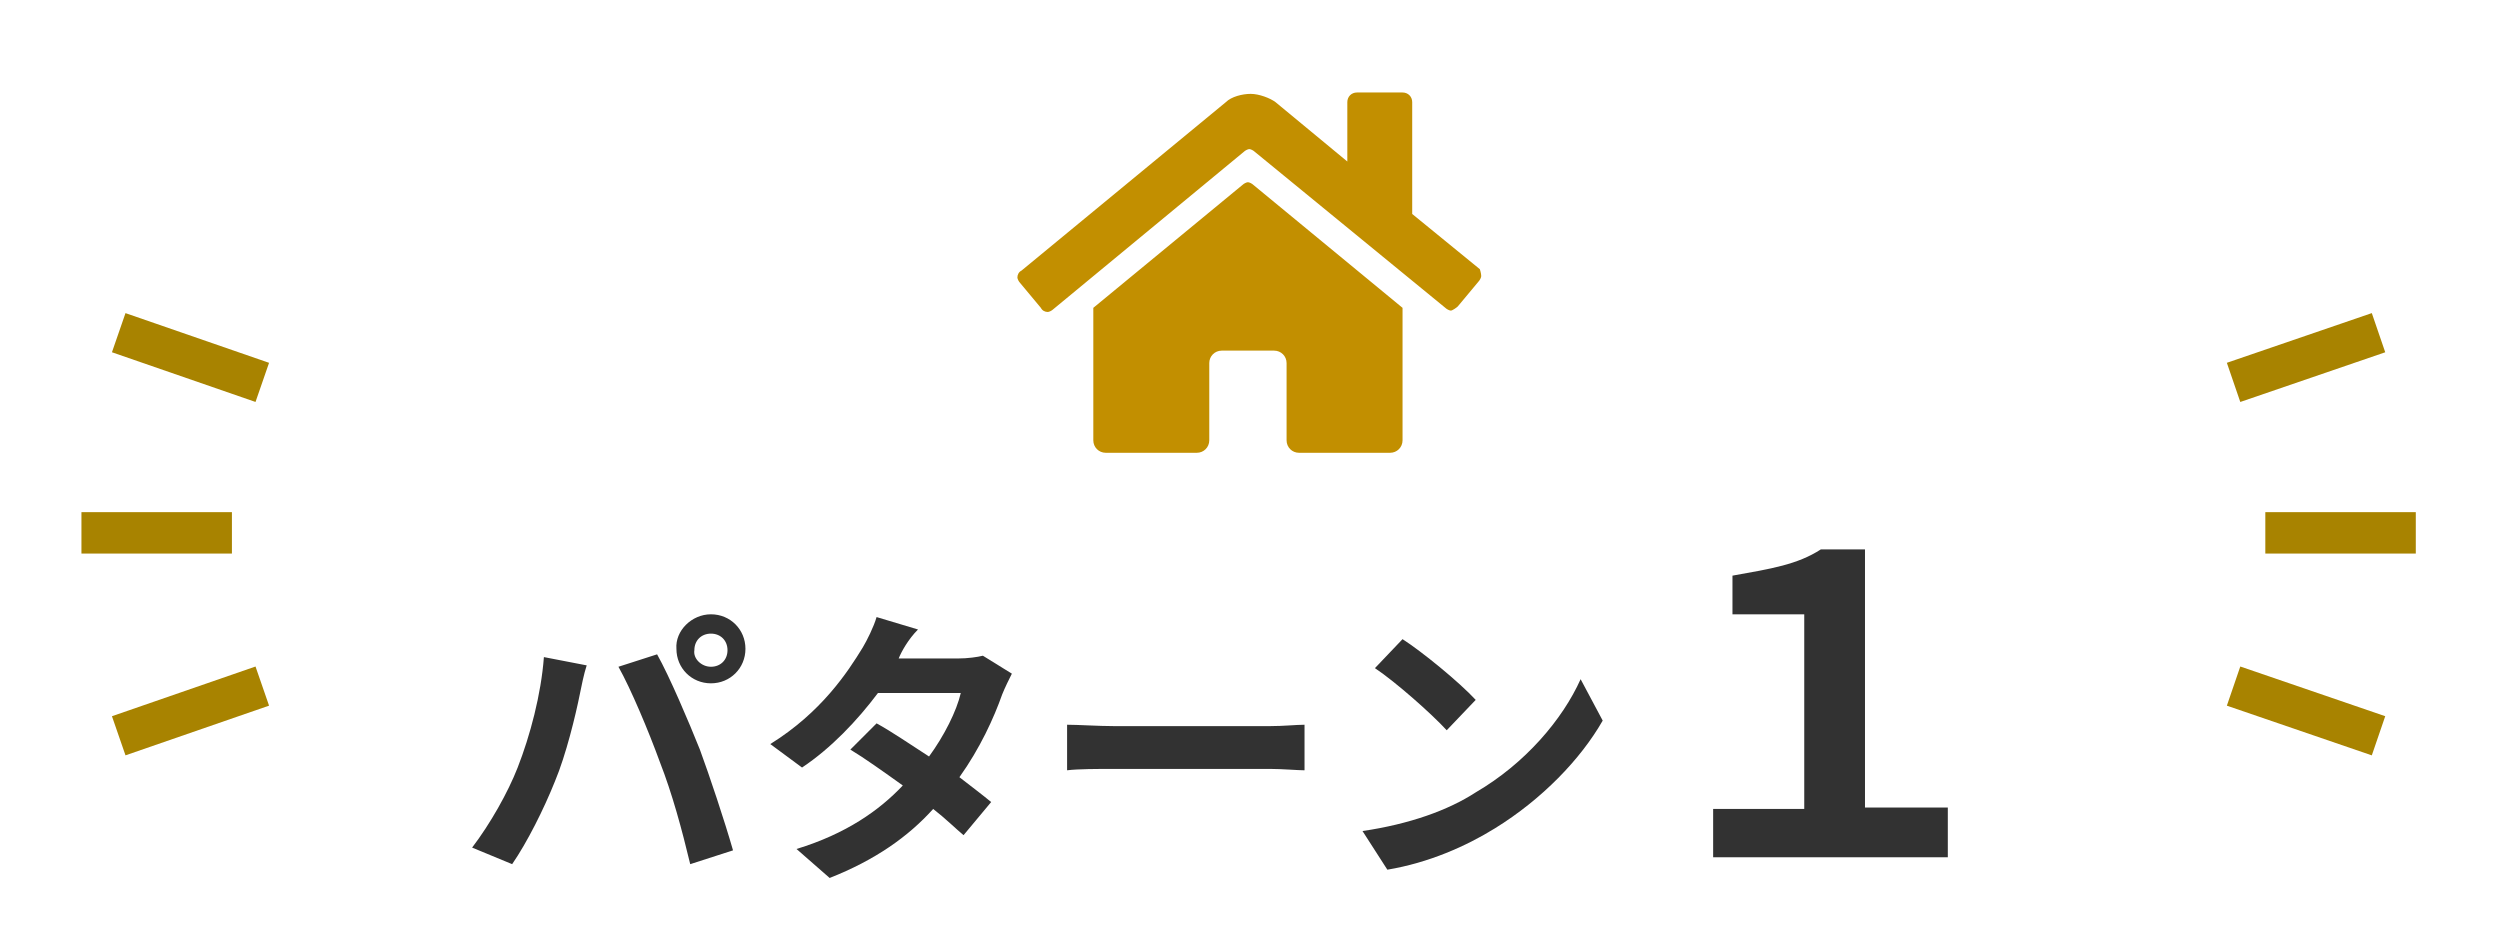 <?xml version="1.0" encoding="utf-8"?>
<!-- Generator: Adobe Illustrator 24.0.2, SVG Export Plug-In . SVG Version: 6.00 Build 0)  -->
<svg version="1.1" id="レイヤー_1" xmlns="http://www.w3.org/2000/svg" xmlns:xlink="http://www.w3.org/1999/xlink" x="0px"
	 y="0px" viewBox="0 0 181.1 67.3" style="enable-background:new 0 0 181.1 67.3;" xml:space="preserve">
<style type="text/css">
	.st0{fill:#323232;}
	.st1{fill:#C28F00;}
	.st2{fill:none;stroke:#A88300;stroke-width:3;stroke-miterlimit:10;}
</style>
<g>
	<g>
		<path class="st0" d="M39.4,47.6l3.1,0.6c-0.2,0.6-0.4,1.6-0.5,2.1c-0.3,1.5-1,4.4-1.8,6.3c-0.8,2-2,4.4-3.1,6l-2.9-1.2
			c1.3-1.7,2.6-4,3.3-5.8C38.4,53.3,39.2,50.3,39.4,47.6z M44.8,48.3l2.8-0.9c0.9,1.6,2.3,4.9,3.1,6.9c0.7,1.9,1.8,5.2,2.4,7.3
			l-3.1,1c-0.6-2.5-1.3-5.1-2.2-7.4C47,53,45.7,49.9,44.8,48.3z M51.5,44.5c1.4,0,2.5,1.1,2.5,2.5s-1.1,2.5-2.5,2.5S49,48.4,49,47
			C48.9,45.7,50.1,44.5,51.5,44.5z M51.5,48.3c0.7,0,1.2-0.5,1.2-1.2s-0.5-1.2-1.2-1.2s-1.2,0.5-1.2,1.2
			C50.2,47.7,50.8,48.3,51.5,48.3z"/>
		<path class="st0" d="M65.1,47.7h4.3c0.7,0,1.4-0.1,1.8-0.2l2.1,1.3c-0.2,0.4-0.5,1-0.7,1.5c-0.6,1.7-1.6,3.9-3.1,6
			c0.9,0.7,1.7,1.3,2.3,1.8l-2,2.4c-0.6-0.5-1.3-1.2-2.2-1.9c-1.8,2-4.2,3.7-7.5,5l-2.4-2.1c3.6-1.1,6-2.8,7.7-4.6
			c-1.4-1-2.8-2-3.8-2.6l1.9-1.9c1.1,0.6,2.4,1.5,3.8,2.4c1.1-1.5,2-3.3,2.3-4.6h-6c-1.5,2-3.4,4-5.5,5.4l-2.3-1.7
			c3.7-2.3,5.6-5.2,6.7-7c0.3-0.5,0.8-1.5,1-2.2l3,0.9C65.8,46.3,65.3,47.2,65.1,47.7z"/>
		<path class="st0" d="M80.7,52.6H92c1,0,1.9-0.1,2.5-0.1v3.3c-0.5,0-1.6-0.1-2.5-0.1H80.7c-1.2,0-2.6,0-3.4,0.1v-3.3
			C78.1,52.5,79.6,52.6,80.7,52.6z"/>
		<path class="st0" d="M106.9,57.4c3.6-2.1,6.3-5.3,7.6-8.2l1.6,3c-1.6,2.8-4.4,5.7-7.8,7.8c-2.1,1.3-4.8,2.5-7.8,3l-1.8-2.8
			C102.1,59.7,104.9,58.7,106.9,57.4z M106.9,50.7l-2.1,2.2c-1.1-1.2-3.7-3.5-5.2-4.5l2-2.1C103,47.2,105.7,49.4,106.9,50.7z"/>
		<path class="st0" d="M124.1,58.6h6.6V44.5h-5.2v-2.8c2.8-0.5,4.7-0.8,6.4-1.9h3.2v18.7h6v3.6h-17V58.6z"/>
	</g>
	<g>
		<path class="st1" d="M107.3,20c0,0.1-0.1,0.3-0.2,0.4l-1.5,1.8c-0.1,0.1-0.4,0.3-0.5,0.3s-0.3-0.1-0.4-0.2L90.9,11
			c-0.1-0.1-0.3-0.2-0.4-0.2s-0.3,0.1-0.4,0.2L76.3,22.4c-0.1,0.1-0.3,0.2-0.4,0.2c-0.2,0-0.4-0.1-0.5-0.3l-1.5-1.8
			c-0.1-0.1-0.2-0.3-0.2-0.4c0-0.2,0.1-0.4,0.3-0.5L88.8,7.4C89.2,7,90,6.8,90.6,6.8c0.6,0,1.4,0.3,1.8,0.6l5.2,4.3V7.4
			c0-0.4,0.3-0.7,0.7-0.7h3.3c0.4,0,0.7,0.3,0.7,0.7v8.1l4.9,4C107.2,19.5,107.3,19.8,107.3,20z M90.4,13.2c0.1,0,0.3,0.1,0.4,0.2
			l10.8,8.9v9.6c0,0.5-0.4,0.9-0.9,0.9h-6.6c-0.5,0-0.9-0.4-0.9-0.9l0,0v-5.6c0-0.5-0.4-0.9-0.9-0.9h-3.8c-0.5,0-0.9,0.4-0.9,0.9
			v5.6c0,0.5-0.4,0.9-0.9,0.9h-6.6c-0.5,0-0.9-0.4-0.9-0.9v-9.6L90,13.4C90.1,13.3,90.3,13.2,90.4,13.2z"/>
	</g>
	<g>
		<g>
			<line class="st2" x1="16.8" y1="38.6" x2="5.9" y2="38.6"/>
			<line class="st2" x1="19" y1="27.7" x2="8.6" y2="24.1"/>
			<line class="st2" x1="19" y1="49.7" x2="8.6" y2="53.3"/>
		</g>
		<g>
			<line class="st2" x1="164.1" y1="38.6" x2="175" y2="38.6"/>
			<line class="st2" x1="161.8" y1="27.7" x2="172.3" y2="24.1"/>
			<line class="st2" x1="161.8" y1="49.7" x2="172.3" y2="53.3"/>
		</g>
	</g>
</g>
</svg>
